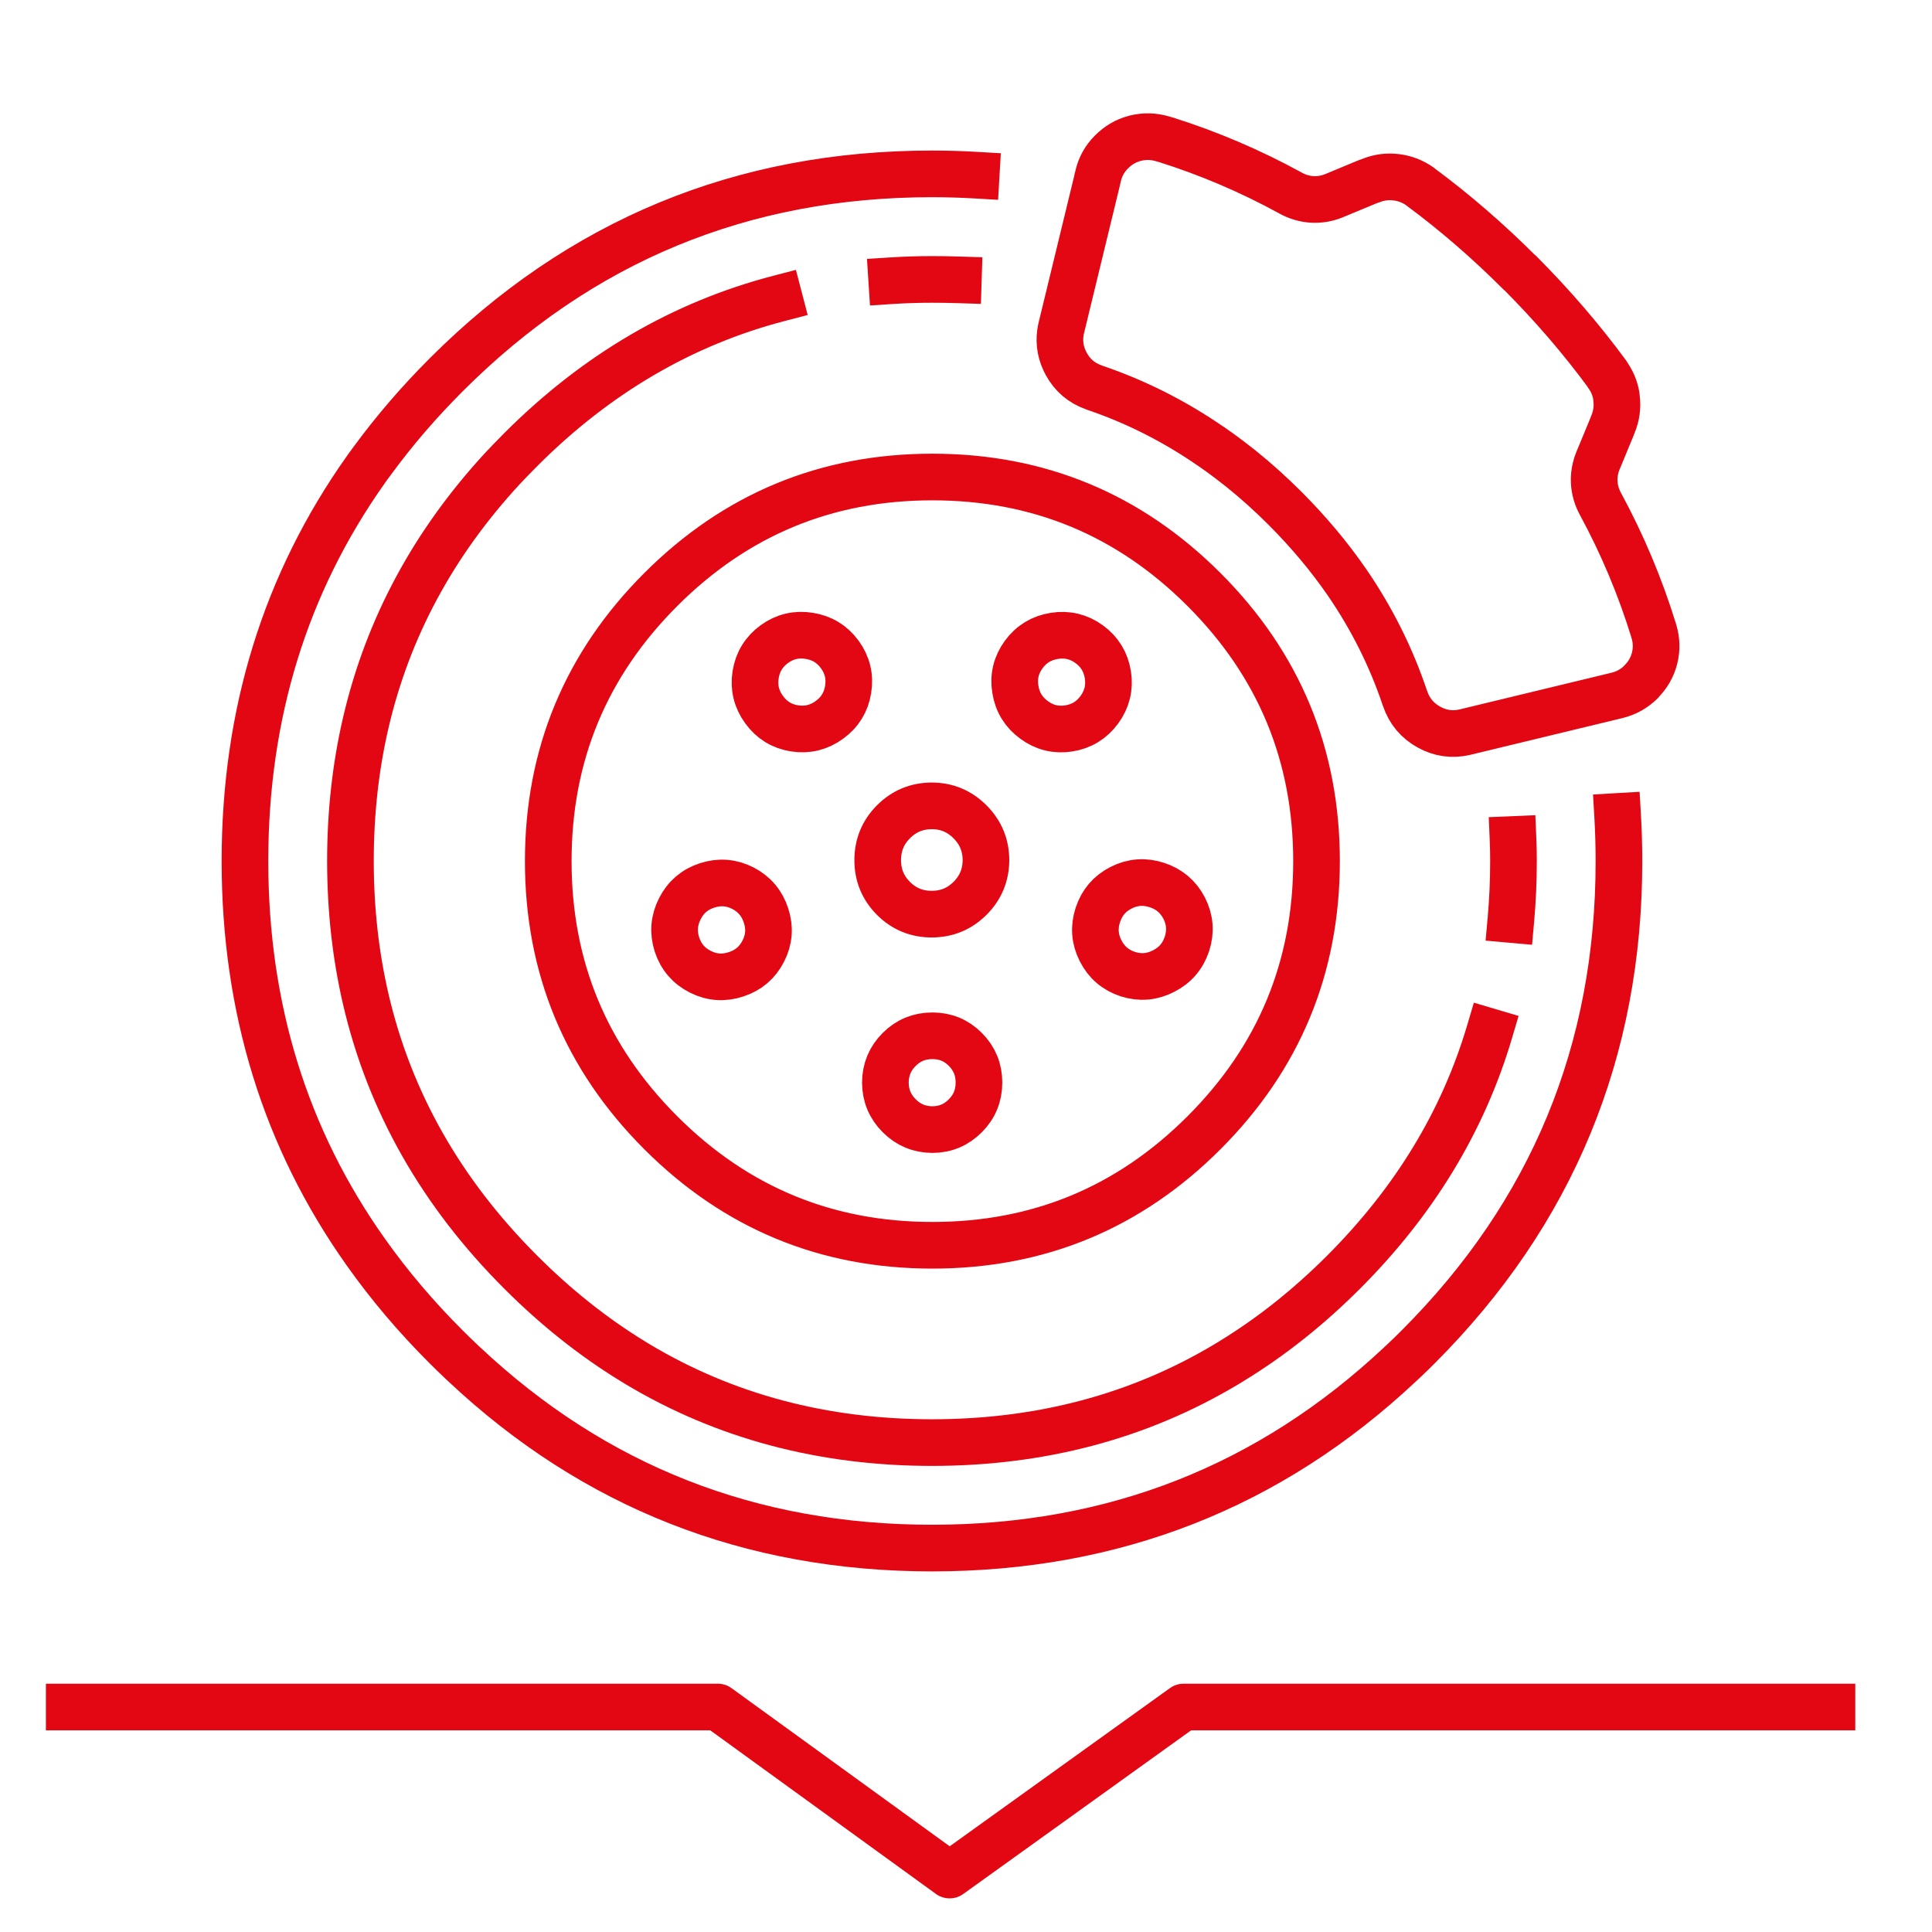 <?xml version="1.0" encoding="UTF-8"?><svg id="a" xmlns="http://www.w3.org/2000/svg" viewBox="0 0 70 70"><path d="M46.759,6.994c-1.447-.793-2.957-1.438-4.531-1.934-.028-.007-.056-.014-.085-.023-.335-.103-.669-.113-1.002-.031l-.031,.008c-.318,.085-.595,.247-.832,.485l-.016,.016-.008,.008c-.23,.235-.384,.513-.462,.832v.008l-.038,.146-.008,.046-1.287,5.302c-.017,.068-.03,.134-.039,.2-.055,.394,.017,.772,.215,1.134,.224,.406,.553,.686,.987,.84l.015,.008,.023,.008c1.491,.506,2.896,1.215,4.215,2.127l-.008-.008c.227,.156,.45,.318,.67,.485,.139,.106,.278,.214,.416,.323,.551,.442,1.085,.923,1.603,1.441,.856,.856,1.609,1.755,2.258,2.697,.893,1.305,1.587,2.692,2.081,4.161l.015,.039c.154,.455,.442,.799,.863,1.032,.411,.227,.842,.289,1.294,.185l5.518-1.333c.334-.081,.624-.242,.871-.485v-.008c.245-.241,.409-.526,.493-.856,.08-.322,.073-.644-.023-.963l-.008-.031c-.493-1.598-1.137-3.132-1.934-4.601-.134-.248-.209-.51-.223-.786-.008-.167,.008-.332,.046-.493,.024-.104,.057-.206,.1-.308l.008-.015,.478-1.156c.017-.045,.035-.092,.054-.139,.122-.299,.163-.607,.123-.925-.004-.028-.006-.057-.008-.085-.048-.288-.161-.553-.339-.793l.031,.038c-.009-.016-.02-.031-.031-.047-.934-1.269-1.985-2.489-3.152-3.66v.008c-1.155-1.156-2.357-2.197-3.607-3.121l-.015-.015c-.259-.182-.545-.293-.855-.332h-.008c-.318-.04-.626,.001-.925,.124-.03,.012-.061,.022-.092,.03l-1.225,.509c-.259,.107-.526,.154-.801,.139-.276-.017-.538-.094-.786-.231Zm-11.39-.647c-.528-.031-1.062-.047-1.603-.047-6.881,0-12.749,2.427-17.601,7.282-.981,.982-1.862,2.004-2.643,3.067-.08,.108-.159,.216-.239,.323-.009,.016-.02,.031-.031,.047-2.916,4.119-4.376,8.846-4.377,14.18,.002,5.332,1.461,10.053,4.377,14.164,.848,1.199,1.819,2.345,2.913,3.437,.178,.178,.358,.353,.539,.524,.038,.036,.077,.073,.116,.108,4.721,4.437,10.37,6.656,16.946,6.658,6.581-.002,12.235-2.222,16.961-6.658,.039-.036,.078-.072,.116-.108,.182-.171,.362-.346,.539-.524,4.853-4.853,7.278-10.72,7.275-17.601,0-.546-.015-1.085-.046-1.618m-30.556-6.243c.38-.275,.801-.375,1.264-.3,.463,.073,.833,.299,1.11,.678,.275,.38,.375,.801,.3,1.264-.073,.46-.299,.827-.678,1.102-.38,.277-.801,.38-1.264,.308-.46-.073-.827-.299-1.102-.678-.277-.38-.38-.801-.308-1.264,.073-.463,.299-.832,.678-1.11Zm25.916,14.041c-.959,3.241-2.724,6.147-5.294,8.717-1.273,1.273-2.629,2.349-4.069,3.228-.059,.037-.118,.073-.177,.108-3.16,1.889-6.715,2.835-10.665,2.836-3.947-.002-7.499-.947-10.658-2.836-.059-.036-.118-.072-.177-.108-1.436-.879-2.79-1.956-4.061-3.228-2.881-2.878-4.754-6.176-5.618-9.896-.369-1.59-.554-3.257-.555-5.001,0-1.746,.185-3.416,.555-5.009,.796-3.429,2.448-6.501,4.955-9.217,.102-.108,.205-.216,.308-.323,.116-.121,.235-.242,.355-.362,2.739-2.741,5.86-4.567,9.363-5.479m4.077-.639c.48-.031,.965-.046,1.456-.046,.321,0,.64,.005,.956,.015m2.366,13.579c.277-.379,.647-.605,1.11-.678,.462-.075,.883,.025,1.264,.3,.379,.277,.605,.647,.678,1.11,.072,.463-.031,.884-.308,1.264-.277,.379-.647,.605-1.11,.678-.46,.072-.878-.03-1.256-.308-.379-.277-.606-.647-.678-1.11-.075-.459,.026-.878,.3-1.256Zm-13.147-2.358c-2.718,2.718-4.077,5.998-4.077,9.841s1.359,7.124,4.077,9.841c2.718,2.718,5.998,4.077,9.841,4.077s7.123-1.358,9.841-4.077c2.718-2.717,4.077-5.998,4.077-9.841s-1.359-7.123-4.077-9.841c-2.718-2.718-5.998-4.077-9.841-4.077s-7.123,1.359-9.841,4.077Zm7.86,9.803c0-.542,.189-1.005,.57-1.387,.382-.384,.845-.576,1.387-.578,.542,.001,1.005,.193,1.387,.578,.383,.383,.576,.845,.578,1.387-.002,.542-.195,1.005-.578,1.387-.383,.381-.845,.571-1.387,.571-.543,0-1.005-.189-1.387-.571-.381-.382-.571-.845-.57-1.387Zm3.668,8.061c0,.47-.163,.871-.493,1.202-.329,.333-.727,.5-1.194,.501-.47-.002-.871-.169-1.202-.501-.332-.331-.499-.732-.501-1.202,.002-.47,.169-.871,.501-1.202,.331-.33,.732-.494,1.202-.493,.468-.001,.866,.163,1.194,.493,.33,.332,.494,.732,.493,1.202Zm4.308-6.072c.144-.446,.424-.775,.84-.987,.417-.212,.848-.245,1.294-.1,.448,.144,.78,.424,.994,.84,.212,.417,.245,.849,.1,1.294-.147,.446-.429,.775-.848,.987-.417,.215-.848,.251-1.295,.108-.446-.147-.775-.43-.986-.848-.212-.417-.245-.848-.1-1.294Zm-12.862-.972c.416,.215,.696,.546,.84,.994,.145,.444,.112,.873-.1,1.287-.212,.416-.54,.696-.986,.84-.446,.148-.878,.118-1.294-.092-.419-.212-.701-.541-.848-.987-.143-.449-.107-.883,.108-1.302,.212-.416,.54-.696,.986-.84,.446-.145,.878-.112,1.295,.1Zm27.905-1.764c.011,.26,.016,.522,.016,.786,0,.716-.031,1.42-.093,2.112" style="fill:none; fill-rule:evenodd; stroke:#e30613; stroke-linecap:square; stroke-linejoin:round; stroke-width:1.69px;"/><polyline points="2.508 61.849 26.009 61.849 34.407 67.937 42.883 61.849 66.375 61.849" style="fill:none; stroke:#e30613; stroke-linecap:square; stroke-linejoin:round; stroke-width:1.69px;"/></svg>